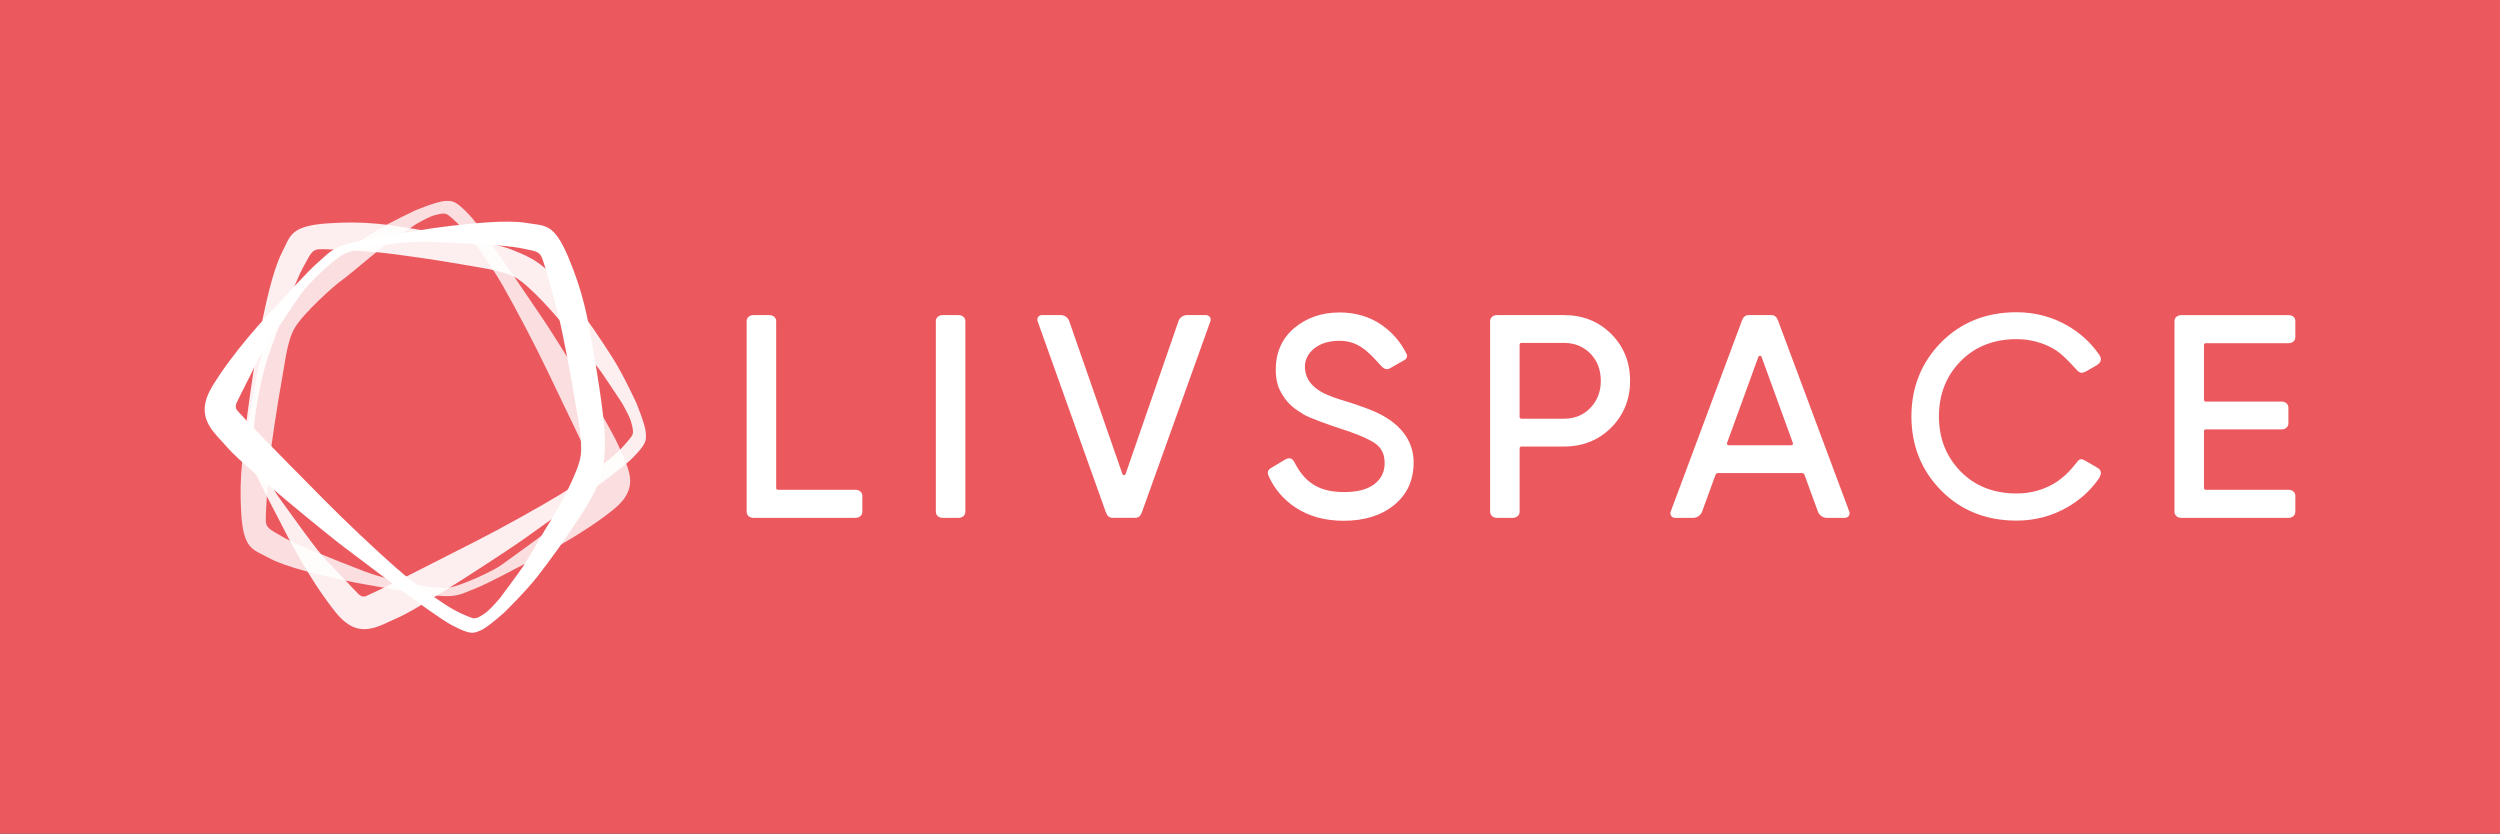 <?xml version="1.0" encoding="utf-8"?>
<!-- Generator: Adobe Illustrator 24.3.0, SVG Export Plug-In . SVG Version: 6.00 Build 0)  -->
<svg version="1.1" id="Layer_1" xmlns="http://www.w3.org/2000/svg" xmlns:xlink="http://www.w3.org/1999/xlink" x="0px" y="0px"
	 viewBox="0 0 729.93 243.41" style="enable-background:new 0 0 729.93 243.41;" xml:space="preserve">
<rect x="0" y="0" width="729.93" height="243.41" fill="#333333" stroke="none"/>
<style type="text/css">
	.st0{fill:#2C252D;}
	.st1{fill:#E03B58;}
	.st2{fill:#9F75A1;}
	.st3{fill:#EC6162;}
	.st4{fill:#EB595F;}
	.st5{opacity:0.8;fill:#FFFFFF;}
	.st6{opacity:0.9;fill:#FFFFFF;}
	.st7{fill:#FFFFFF;}
</style>
<g>
	<g>
		<g>
			<g>
				<path class="st0" d="M-654.98,143.44h-22.85c-0.28,0-0.5-0.23-0.5-0.5V93.8c0-1.11-0.93-1.79-2.05-1.79h-4.63
					c-1.11,0-2.02,0.68-2.02,1.79v56.12c0,1.11,0.9,1.81,2.02,1.81h30.04c1.11,0,2.02-0.69,2.02-1.81v-4.66
					C-652.95,144.14-653.87,143.44-654.98,143.44z"/>
				<path class="st0" d="M-624.64,92h-4.64c-1.11,0-2.02,0.68-2.02,1.79v56.12c0,1.11,0.9,1.81,2.02,1.81h4.64
					c1.11,0,2.03-0.69,2.03-1.81V93.8C-622.61,92.68-623.53,92-624.64,92z"/>
				<path class="st0" d="M-551.71,92h-5.63c-1.13,0-2.14,0.72-2.51,1.79l-15.56,45c-0.16,0.45-0.8,0.45-0.95,0l-15.67-45.01
					c-0.37-1.07-1.38-1.78-2.51-1.78h-5.54c-0.93,0-1.58,0.92-1.26,1.79l20.04,56.12c0.39,1.08,0.9,1.8,2.05,1.8h6.65
					c1.14,0,1.64-0.72,2.03-1.79l20.13-56.13C-550.13,92.92-550.78,92-551.71,92z"/>
				<path class="st0" d="M-446.28,92h-19.77c-1.11,0-2.02,0.68-2.02,1.79v56.12c0,1.11,0.93,1.81,2.05,1.81h4.61
					c1.11,0,2.04-0.69,2.04-1.81v-18.7c0-0.28,0.23-0.5,0.5-0.5h12.59c5.53,0,10.2-1.88,13.89-5.59c3.68-3.71,5.55-8.34,5.55-13.76
					c0-5.47-1.87-10.12-5.55-13.8C-436.07,93.87-440.75,92-446.28,92z M-438.52,119.33c-2.03,2.11-4.64,3.19-7.75,3.19h-12.59
					c-0.28,0-0.5-0.23-0.5-0.5V100.7c0-0.28,0.23-0.5,0.5-0.5h12.59c3.11,0,5.72,1.06,7.76,3.15c2.04,2.09,3.07,4.79,3.07,8.02
					C-435.45,114.53-436.49,117.21-438.52,119.33z"/>
				<path class="st0" d="M-383.19,93.77c-0.4-1.07-0.9-1.77-2.03-1.77h-6.68c-1.14,0-1.64,0.71-2.04,1.77l-20.93,56.13
					c-0.33,0.88,0.32,1.81,1.26,1.81h5.35c1.19,0,2.25-0.74,2.65-1.86l3.93-10.81c0.12-0.32,0.42-0.53,0.76-0.53h24.71
					c0.34,0,0.64,0.21,0.76,0.53l3.93,10.81c0.41,1.12,1.47,1.86,2.65,1.86h5.33c0.95,0,1.6-0.94,1.27-1.83L-383.19,93.77z
					 M-379.35,130.33h-18.45c-0.35,0-0.59-0.35-0.47-0.68l9.22-25.35c0.16-0.44,0.79-0.44,0.95,0l9.22,25.35
					C-378.76,129.98-379,130.33-379.35,130.33z"/>
				<path class="st0" d="M-232.92,143.44h-24.38c-0.28,0-0.5-0.23-0.5-0.5v-16.78c0-0.28,0.23-0.5,0.5-0.5h22.34
					c1.11,0,2.02-0.69,2.02-1.81v-4.58c0-1.11-0.9-1.8-2.02-1.8h-22.34c-0.28,0-0.5-0.23-0.5-0.5v-16.19c0-0.28,0.23-0.5,0.5-0.5
					h24.38c1.11,0,2.02-0.67,2.02-1.79v-4.77c0-1.11-0.9-1.72-2.02-1.72h-31.56c-1.11,0-2.02,0.68-2.02,1.79v56.12
					c0,1.11,0.9,1.81,2.02,1.81h31.56c1.11,0,2.02-0.69,2.02-1.81l0.01-4.66C-230.9,144.14-231.81,143.44-232.92,143.44z"/>
				<path class="st0" d="M-289.58,136.74l-3.29-1.9c-1.08-0.61-1.56-0.58-2.38,0.5c-1.73,2.28-4.15,4.78-6.81,6.33
					c-3.29,1.91-6.98,2.88-10.96,2.88c-6.7,0-12.24-2.19-16.47-6.5c-4.23-4.32-6.38-9.76-6.38-16.18c0-6.48,2.15-11.95,6.38-16.27
					c4.23-4.32,9.78-6.5,16.47-6.5c3.98,0,7.67,0.97,10.96,2.88c2.48,1.44,4.73,3.99,6.63,6.03c1.09,1.17,1.58,1.19,2.7,0.69
					l3.38-1.93c1.03-0.68,1.17-1.21,1.17-1.81c0-0.41-0.2-0.86-0.55-1.37c-2.4-3.47-5.56-6.33-9.36-8.51
					c-4.52-2.58-9.54-3.89-14.92-3.89c-8.92,0-16.39,2.99-22.19,8.88c-5.81,5.89-8.75,13.23-8.75,21.81s2.94,15.92,8.75,21.81
					c5.81,5.89,13.27,8.88,22.19,8.88c5.39,0,10.42-1.32,14.97-3.93c3.6-2.06,6.59-4.73,8.9-7.93c0.49-0.68,1.06-1.49,0.96-2.32
					C-288.28,137.7-288.43,137.37-289.58,136.74z"/>
				<path class="st0" d="M-500.92,120.95c-3.78-1.86-9.73-3.59-9.73-3.59c-4.44-1.42-11.45-3.23-11.95-9.58
					c-0.2-2.54,0.9-4.51,2.75-5.99c1.86-1.48,4.34-2.24,7.39-2.24c5.35,0,8.01,3.21,11.41,6.99c0.81,0.9,1.34,1.45,1.98,1.53
					c0.39,0.05,0.65,0.05,1.15-0.21l4.7-2.71c0.59-0.34,0.84-1.08,0.54-1.69c-1.73-3.54-4.26-6.48-7.51-8.7
					c-3.47-2.37-7.6-3.57-12.28-3.57c-5.19,0-9.65,1.53-13.27,4.56c-3.64,3.04-5.49,7.2-5.49,12.37c0,2.16,0.34,4.15,1.16,5.84
					c2.04,4.2,4.65,5.76,7.03,7.25c1.83,1.15,8.01,3.23,10.44,4.06c4.88,1.54,8.4,3,10.47,4.36c2,1.32,2.97,3.24,2.97,5.89
					c0,2.6-0.98,4.63-3,6.2c-2.02,1.57-5.02,2.37-8.9,2.37c-6.95,0-11.19-2.42-14.27-8.02c-0.37-0.67-0.72-1.61-1.48-1.86
					c-0.44-0.15-0.74-0.19-1.69,0.3l-3.89,2.34c-1.23,0.71-1.52,1.31-0.8,2.83c1.81,3.83,4.44,6.74,7.78,8.95
					c3.91,2.59,8.69,3.9,14.19,3.9c6.07,0,11.07-1.56,14.85-4.64c3.81-3.1,5.74-7.32,5.74-12.54
					C-490.61,129.72-493.6,124.55-500.92,120.95z"/>
			</g>
		</g>
		<g>
			<path class="st1" d="M-782.73,64.43c0,0,6.07-2.53,8.24-2.61c2.07-0.07,2.85-0.27,6.81,3.9c4.02,4.23,18.04,25.48,20.62,29.17
				c2.57,3.68,18.71,29.59,21.13,35.62c2.21,5.51,6.1,10.82-1.59,17.05c-8.39,6.79-19.67,12.63-23.78,14.69
				c-4.15,2.08-11.07,5.93-15.1,7.48c-4.03,1.55-5.01,2.75-14.03,1.39c-9.02-1.36-18.11-2.89-23.47-4.1
				c-5.37-1.21-14.85-3.36-19.54-5.92c-4.48-2.45-7.12-2.25-7.73-12.57c-0.63-10.63,0.6-17.21,1.86-24.71
				c1.27-7.5,3.68-20.95,5.73-25.99c2.04-5.04,3.4-8.59,11.23-14.62c7.82-6.04,13.27-9.63,17.89-12.58
				C-789.85,67.67-782.1,64.18-782.73,64.43z M-791.33,74.22c-1.6,1.18-9.34,7.85-12.01,9.76c-1.99,1.43-10.54,9.01-12.98,13.23
				c-2.11,3.65-2.64,9.67-3.58,14.66c-0.97,5.18-2.97,18.2-3.39,22.58c-0.44,4.53-1.21,15.62-0.99,16.75
				c0.15,0.78,0.32,1.19,0.93,1.73c0.64,0.57,1.13,0.82,4.05,2.51c3.02,1.76,14.43,6.35,22.31,9.37c7.94,3.03,20.25,5.07,23.58,4.59
				c3.43-0.5,12.22-4.55,14.66-6.32c5.42-3.94,14.77-10.54,17.44-13.2c3.4-3.4,6.39-6.06,8.9-8.54c0.8-0.79,0.87-1.51,0.66-2.09
				c-0.21-0.58-2.24-5.13-4.67-10.27c-2.44-5.14-6.4-13.3-9.68-20.17c-3.28-6.87-8.72-17.2-12.25-23.38
				c-3.53-6.18-7.08-10.74-9.35-13.7c-2.26-2.96-4.83-5.19-5.79-5.93c-0.97-0.74-2.01-0.46-3.66-0.05s-3.56,1.54-5.37,2.54
				C-782.54,68.29-789.73,73.04-791.33,74.22z"/>
			<path class="st2" d="M-721.36,117.73c0,0,2.65,6.31,2.76,8.58c0.1,2.16,0.31,2.97-3.86,7.15c-4.23,4.25-25.57,19.11-29.28,21.84
				c-3.7,2.73-29.73,19.86-35.81,22.44c-5.56,2.36-10.89,6.49-17.3-1.48c-6.99-8.68-13.07-20.4-15.21-24.67
				c-2.16-4.31-6.16-11.49-7.79-15.68s-2.85-5.2-1.6-14.63c1.25-9.43,2.69-18.93,3.84-24.55c1.15-5.62,3.21-15.55,5.74-20.47
				c2.42-4.7,2.19-7.45,12.64-8.21c10.76-0.77,17.45,0.44,25.06,1.68s21.27,3.62,26.41,5.7c5.14,2.08,8.75,3.46,14.97,11.56
				s9.94,13.76,12.99,18.55C-724.74,110.34-721.1,118.39-721.36,117.73z M-731.39,108.86c-1.21-1.66-7.99-9.74-10.05-12.44
				c-2.11-2.76-9.76-11.44-13.58-13.41c-3.83-1.98-9.83-2.66-14.9-3.58c-5.26-0.96-18.48-2.9-22.93-3.3
				c-4.6-0.41-15.84-1.09-16.99-0.86c-0.78,0.16-1.2,0.35-1.74,0.99c-0.57,0.68-0.81,1.19-2.49,4.25
				c-1.74,3.17-6.25,15.13-9.19,23.4c-2.97,8.32-4.87,21.2-4.33,24.67c0.55,3.57,4.77,12.71,6.6,15.24
				c4.06,5.62,10.88,15.3,13.61,18.06c3.49,3.52,6.23,6.61,8.77,9.2c0.81,0.83,1.54,0.89,2.12,0.67c0.58-0.23,5.17-2.39,10.34-4.99
				c5.17-2.6,13.39-6.82,20.31-10.32c6.92-3.5,17.31-9.29,23.53-13.05c6.21-3.75,10.79-7.51,13.76-9.91
				c2.97-2.39,5.19-5.09,5.93-6.11c0.74-1.02,0.44-2.1,0-3.82c-0.45-1.72-1.61-3.7-2.64-5.58
				C-725.27,117.97-730.18,110.52-731.39,108.86z"/>
			<path class="st3" d="M-757.7,176.02c0,0-4.95,4.51-7.01,5.32c-1.96,0.77-2.64,1.22-7.87-1.52c-5.31-2.78-26.05-18.83-29.79-21.57
				c-3.73-2.73-28.11-22.62-32.5-27.69c-4.01-4.64-9.57-8.52-4.33-17.19c5.71-9.45,14.53-18.95,17.76-22.34
				c3.27-3.43,8.58-9.51,11.91-12.38c3.33-2.87,3.86-4.37,12.98-6.07c9.12-1.7,18.36-3.26,23.92-3.88s15.4-1.71,20.78-0.78
				c5.13,0.89,7.6-0.19,11.73,9.68c4.26,10.17,5.34,17.01,6.7,24.76c1.36,7.75,3.66,21.7,3.43,27.31
				c-0.23,5.61-0.32,9.53-5.75,18.05c-5.43,8.52-9.42,13.87-12.84,18.3C-751.98,170.47-758.22,176.48-757.7,176.02z M-752.81,163.58
				c1.13-1.69,6.36-10.74,8.17-13.57c1.85-2.9,7.34-12.98,7.91-17.28c0.57-4.31-0.78-10.33-1.6-15.52c-0.84-5.38-3.4-18.77-4.5-23.2
				c-1.13-4.58-4.2-15.66-4.8-16.69c-0.41-0.71-0.72-1.05-1.48-1.38c-0.81-0.34-1.37-0.42-4.75-1.1c-3.5-0.7-16.02-1.36-24.62-1.66
				c-8.66-0.3-21.17,1.85-24.2,3.44c-3.11,1.64-10.16,8.54-11.89,11.1c-3.85,5.67-10.54,15.25-12.19,18.75
				c-2.1,4.46-4.05,8.07-5.61,11.33c-0.5,1.04-0.32,1.77,0.08,2.26c0.4,0.49,3.91,4.26,8.01,8.46c4.1,4.2,10.7,10.84,16.21,16.45
				c5.51,5.61,14.27,13.87,19.78,18.72c5.51,4.85,10.49,8.11,13.67,10.25c3.19,2.13,6.41,3.45,7.59,3.84
				c1.18,0.4,2.09-0.22,3.53-1.18c1.44-0.96,2.89-2.7,4.28-4.28C-759.2,172.32-753.94,165.26-752.81,163.58z"/>
		</g>
	</g>
</g>
<rect x="-7.98" y="-6.69" class="st4" width="745.9" height="256.79"/>
<g>
	<g>
		<path class="st5" d="M121.26,61.43c0,0,6.37-2.66,8.65-2.74c2.17-0.08,2.99-0.28,7.15,4.09c4.22,4.44,18.93,26.74,21.64,30.62
			c2.7,3.87,19.64,31.06,22.18,37.39c2.32,5.79,6.4,11.36-1.67,17.9c-8.8,7.13-20.65,13.26-24.96,15.42
			c-4.36,2.19-11.61,6.22-15.85,7.86c-4.23,1.63-5.25,2.89-14.72,1.46c-9.47-1.42-19-3.03-24.64-4.3
			c-5.63-1.27-15.59-3.53-20.51-6.22c-4.7-2.57-7.47-2.37-8.11-13.2c-0.66-11.16,0.63-18.06,1.96-25.94s3.87-21.99,6.01-27.28
			c2.14-5.29,3.57-9.01,11.78-15.35c8.21-6.34,13.93-10.11,18.78-13.21C113.79,64.83,121.92,61.16,121.26,61.43z M112.24,71.7
			c-1.68,1.24-9.81,8.24-12.61,10.25C97.54,83.44,88.57,91.4,86,95.83c-2.22,3.83-2.78,10.15-3.76,15.38
			c-1.02,5.43-3.12,19.1-3.56,23.7c-0.46,4.76-1.27,16.39-1.04,17.58c0.15,0.81,0.34,1.25,0.97,1.81c0.68,0.6,1.19,0.86,4.25,2.64
			c3.17,1.85,15.15,6.67,23.42,9.83c8.33,3.18,21.26,5.32,24.75,4.81c3.6-0.53,12.82-4.77,15.39-6.64
			c5.69-4.13,15.5-11.06,18.3-13.86c3.57-3.57,6.71-6.37,9.34-8.96c0.84-0.83,0.91-1.59,0.69-2.19c-0.22-0.6-2.35-5.39-4.91-10.78
			c-2.56-5.39-6.71-13.96-10.16-21.17c-3.45-7.21-9.15-18.06-12.86-24.54c-3.71-6.48-7.44-11.28-9.81-14.38
			c-2.38-3.11-5.07-5.45-6.08-6.22c-1.02-0.78-2.11-0.49-3.84-0.05c-1.73,0.44-3.74,1.61-5.63,2.66
			C121.46,65.47,113.91,70.46,112.24,71.7z"/>
		<path class="st6" d="M185.67,117.37c0,0,2.78,6.62,2.89,9c0.11,2.27,0.32,3.12-4.05,7.51c-4.44,4.46-26.84,20.05-30.74,22.92
			c-3.88,2.86-31.21,20.84-37.59,23.55c-5.83,2.48-11.43,6.81-18.16-1.55c-7.34-9.12-13.71-21.42-15.96-25.89
			c-2.27-4.53-6.46-12.06-8.17-16.46c-1.71-4.4-2.99-5.45-1.68-15.36c1.32-9.9,2.82-19.87,4.03-25.77S79.61,79,82.28,73.83
			c2.54-4.93,2.3-7.82,13.26-8.61c11.3-0.81,18.31,0.46,26.31,1.76s22.33,3.8,27.72,5.98c5.39,2.18,9.18,3.63,15.71,12.14
			s10.43,14.44,13.64,19.47C182.13,109.61,185.95,118.06,185.67,117.37z M175.15,108.06c-1.28-1.74-8.38-10.23-10.55-13.05
			c-2.22-2.89-10.25-12-14.26-14.08c-4.02-2.07-10.32-2.79-15.64-3.76c-5.52-1.01-19.4-3.05-24.07-3.47
			C105.8,73.27,94,72.56,92.8,72.8c-0.82,0.17-1.26,0.37-1.82,1.04c-0.6,0.71-0.86,1.25-2.62,4.46c-1.83,3.33-6.56,15.89-9.65,24.56
			c-3.11,8.73-5.11,22.25-4.55,25.9c0.58,3.75,5.01,13.34,6.93,15.99c4.27,5.89,11.42,16.06,14.29,18.96
			c3.66,3.69,6.54,6.94,9.2,9.66c0.85,0.87,1.62,0.94,2.23,0.7c0.61-0.24,5.43-2.51,10.86-5.24c5.43-2.73,14.06-7.16,21.32-10.84
			c7.26-3.68,18.17-9.75,24.69-13.69c6.52-3.94,11.33-7.89,14.45-10.4c3.12-2.51,5.45-5.35,6.22-6.42c0.77-1.07,0.47-2.21,0-4.01
			c-0.47-1.8-1.69-3.89-2.77-5.85C181.58,117.62,176.42,109.8,175.15,108.06z"/>
		<path class="st7" d="M147.54,178.55c0,0-5.2,4.74-7.36,5.58c-2.06,0.81-2.77,1.28-8.26-1.6c-5.57-2.92-27.34-19.76-31.27-22.64
			c-3.92-2.87-29.51-23.74-34.11-29.07c-4.21-4.88-10.04-8.94-4.54-18.04c6-9.92,15.25-19.89,18.64-23.44
			c3.43-3.6,9-9.98,12.5-12.99c3.5-3.02,4.05-4.58,13.62-6.37s19.27-3.42,25.11-4.07c5.84-0.65,16.17-1.79,21.81-0.82
			c5.39,0.93,7.98-0.2,12.32,10.16c4.47,10.67,5.6,17.85,7.03,25.99c1.43,8.14,3.84,22.77,3.6,28.66c-0.24,5.89-0.33,10-6.03,18.95
			c-5.7,8.95-9.89,14.55-13.48,19.21C153.53,172.73,146.99,179.04,147.54,178.55z M152.66,165.49c1.19-1.77,6.68-11.27,8.58-14.24
			c1.94-3.04,7.71-13.62,8.3-18.14c0.59-4.52-0.82-10.84-1.68-16.29c-0.89-5.65-3.57-19.7-4.72-24.35
			c-1.19-4.8-4.41-16.44-5.04-17.52c-0.43-0.74-0.75-1.1-1.56-1.44c-0.86-0.36-1.44-0.44-4.98-1.15
			c-3.68-0.74-16.82-1.43-25.84-1.74c-9.09-0.31-22.22,1.94-25.4,3.61c-3.27,1.72-10.66,8.97-12.48,11.65
			c-4.04,5.95-11.07,16.01-12.8,19.68c-2.2,4.69-4.25,8.47-5.89,11.89c-0.52,1.09-0.33,1.86,0.09,2.37c0.42,0.52,4.1,4.47,8.41,8.88
			c4.3,4.41,11.23,11.38,17.02,17.26c5.78,5.88,14.98,14.56,20.76,19.65c5.78,5.09,11.01,8.52,14.35,10.76
			c3.35,2.24,6.73,3.62,7.97,4.03c1.24,0.42,2.19-0.23,3.7-1.24c1.51-1.01,3.03-2.83,4.49-4.49
			C145.95,174.67,151.48,167.27,152.66,165.49z"/>
	</g>
	<g>
		<g>
			<path class="st7" d="M249.77,143h-22.65c-0.28,0-0.5-0.22-0.5-0.5V93.78c0-1.1-0.92-1.78-2.03-1.78H220c-1.1,0-2,0.67-2,1.78
				v55.63c0,1.1,0.9,1.79,2,1.79h29.78c1.1,0,2-0.69,2-1.79l0-4.62C251.78,143.69,250.87,143,249.77,143z"/>
			<path class="st7" d="M279.84,92h-4.6c-1.1,0-2,0.67-2,1.78v55.63c0,1.1,0.9,1.79,2,1.79h4.6c1.1,0,2.02-0.69,2.02-1.79V93.78
				C281.86,92.68,280.95,92,279.84,92z"/>
			<path class="st7" d="M352.15,92h-5.58c-1.12,0-2.12,0.71-2.49,1.77l-15.43,44.61c-0.16,0.45-0.79,0.45-0.94,0l-15.53-44.62
				c-0.37-1.06-1.37-1.77-2.48-1.77h-5.5c-0.92,0-1.56,0.91-1.25,1.78l19.87,55.63c0.38,1.07,0.89,1.79,2.03,1.79h6.6
				c1.13,0,1.63-0.71,2.01-1.78l19.95-55.64C353.71,92.92,353.07,92,352.15,92z"/>
			<path class="st7" d="M456.67,92h-19.6c-1.1,0-2,0.67-2,1.78v55.63c0,1.1,0.92,1.79,2.03,1.79h4.57c1.1,0,2.02-0.69,2.02-1.79
				v-18.54c0-0.28,0.22-0.5,0.5-0.5h12.48c5.48,0,10.12-1.87,13.77-5.54c3.65-3.68,5.5-8.27,5.5-13.64c0-5.43-1.85-10.03-5.5-13.68
				C466.78,93.86,462.15,92,456.67,92z M464.35,119.09c-2.02,2.1-4.6,3.16-7.69,3.16h-12.48c-0.28,0-0.5-0.22-0.5-0.5v-21.13
				c0-0.28,0.22-0.5,0.5-0.5h12.48c3.08,0,5.67,1.05,7.69,3.12c2.02,2.07,3.04,4.75,3.04,7.95
				C467.4,114.33,466.37,116.99,464.35,119.09z"/>
			<path class="st7" d="M519.2,93.76c-0.39-1.06-0.89-1.76-2.02-1.76h-6.62c-1.13,0-1.63,0.7-2.02,1.76l-20.75,55.64
				c-0.32,0.87,0.32,1.8,1.25,1.8h5.3c1.18,0,2.23-0.74,2.63-1.84l3.9-10.71c0.12-0.32,0.42-0.53,0.75-0.53h24.5
				c0.34,0,0.64,0.21,0.75,0.53l3.9,10.71c0.4,1.11,1.45,1.84,2.63,1.84h5.28c0.94,0,1.59-0.94,1.26-1.81L519.2,93.76z M523.01,130
				h-18.29c-0.35,0-0.59-0.34-0.47-0.67l9.14-25.13c0.16-0.44,0.78-0.44,0.94,0l9.14,25.13C523.6,129.66,523.36,130,523.01,130z"/>
			<path class="st7" d="M668.17,143h-24.17c-0.28,0-0.5-0.22-0.5-0.5v-16.63c0-0.28,0.22-0.5,0.5-0.5h22.15c1.1,0,2-0.69,2-1.79
				v-4.54c0-1.1-0.9-1.79-2-1.79h-22.15c-0.28,0-0.5-0.22-0.5-0.5v-16.05c0-0.28,0.22-0.5,0.5-0.5h24.17c1.1,0,2-0.67,2-1.77v-4.72
				c0-1.1-0.9-1.71-2-1.71h-31.28c-1.1,0-2,0.67-2,1.78v55.63c0,1.1,0.9,1.79,2,1.79h31.28c1.1,0,2-0.69,2-1.79l0.01-4.62
				C670.18,143.69,669.28,143,668.17,143z"/>
			<path class="st7" d="M612.01,136.35l-3.26-1.88c-1.07-0.61-1.54-0.58-2.36,0.49c-1.72,2.26-4.11,4.74-6.76,6.27
				c-3.27,1.89-6.92,2.85-10.87,2.85c-6.64,0-12.14-2.17-16.33-6.45c-4.2-4.28-6.32-9.68-6.32-16.04c0-6.42,2.13-11.85,6.32-16.12
				c4.2-4.28,9.69-6.45,16.33-6.45c3.95,0,7.6,0.96,10.87,2.85c2.46,1.42,4.69,3.95,6.57,5.98c1.08,1.16,1.57,1.18,2.67,0.69
				l3.35-1.92c1.02-0.67,1.16-1.2,1.16-1.8c0-0.41-0.2-0.86-0.55-1.36c-2.38-3.44-5.51-6.28-9.28-8.44
				c-4.48-2.56-9.46-3.86-14.79-3.86c-8.84,0-16.24,2.96-22,8.8c-5.76,5.84-8.68,13.12-8.68,21.62s2.92,15.78,8.68,21.62
				c5.76,5.84,13.16,8.8,22,8.8c5.34,0,10.33-1.31,14.84-3.9c3.56-2.05,6.53-4.69,8.83-7.86c0.48-0.67,1.05-1.48,0.95-2.3
				C613.3,137.31,613.15,136.98,612.01,136.35z"/>
			<path class="st7" d="M402.5,120.71c-3.75-1.84-9.64-3.56-9.64-3.56c-4.4-1.41-11.35-3.21-11.84-9.49
				c-0.2-2.52,0.89-4.47,2.73-5.94c1.84-1.47,4.31-2.22,7.33-2.22c5.3,0,8.25,2.98,11.62,6.73c0.81,0.9,1.33,1.44,1.97,1.52
				c0.38,0.05,0.64,0.05,1.14-0.21l4.35-2.48c0.58-0.34,0.83-1.07,0.54-1.67c-1.71-3.51-4.23-6.42-7.45-8.62
				c-3.44-2.35-7.54-3.54-12.17-3.54c-5.14,0-9.57,1.52-13.16,4.52c-3.61,3.02-5.44,7.14-5.44,12.26c0,2.14,0.34,4.11,1.15,5.79
				c2.02,4.17,4.61,5.71,6.97,7.18c1.82,1.14,7.94,3.2,10.35,4.03c4.84,1.52,8.33,2.98,10.38,4.33c1.98,1.3,2.95,3.21,2.95,5.84
				c0,2.58-0.97,4.59-2.97,6.14c-2.01,1.56-4.97,2.35-8.82,2.35c-6.89,0-11.09-2.4-14.15-7.95c-0.36-0.66-0.71-1.59-1.46-1.84
				c-0.43-0.14-0.73-0.18-1.67,0.3l-3.86,2.32c-1.22,0.7-1.51,1.3-0.8,2.81c1.8,3.8,4.4,6.68,7.71,8.87
				c3.88,2.57,8.61,3.87,14.07,3.87c6.02,0,10.97-1.55,14.72-4.6c3.78-3.07,5.69-7.25,5.69-12.43
				C412.72,129.4,409.75,124.28,402.5,120.71z"/>
		</g>
	</g>
</g>
</svg>
